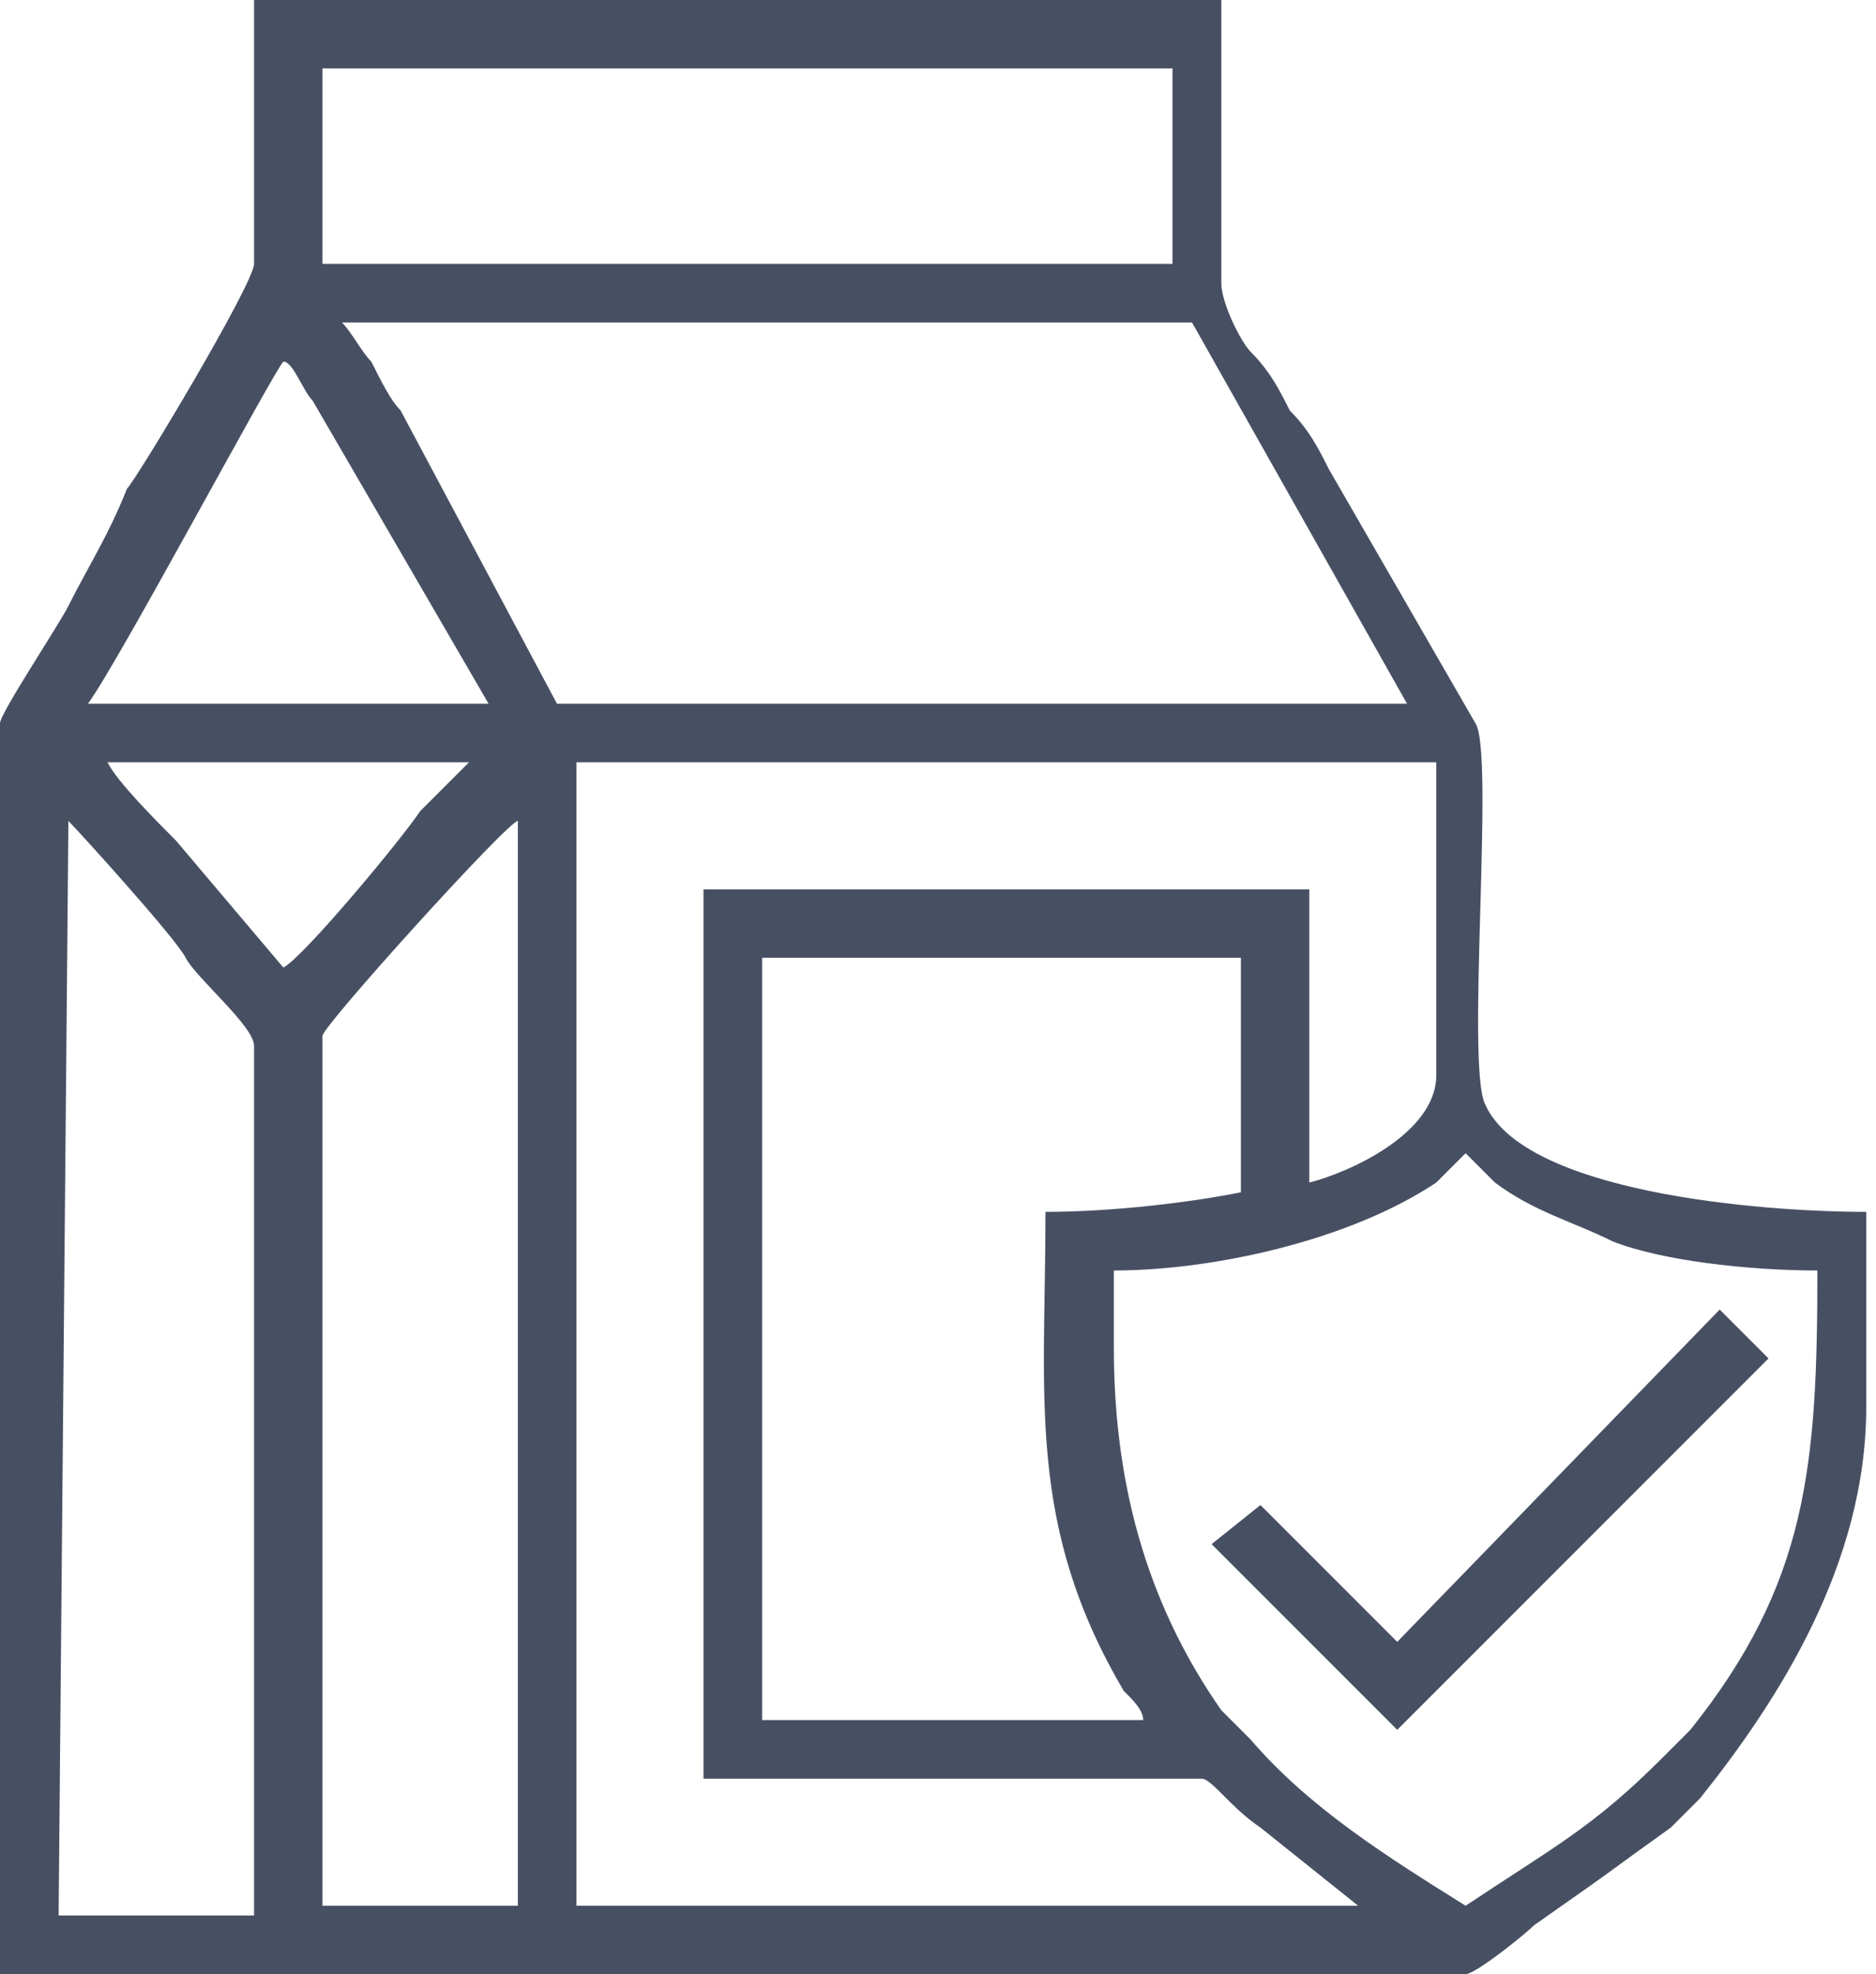 <?xml version="1.0" encoding="utf-8"?>
<!-- Generator: Adobe Illustrator 22.0.0, SVG Export Plug-In . SVG Version: 6.00 Build 0)  -->
<svg version="1.1" id="Layer_1" xmlns="http://www.w3.org/2000/svg" xmlns:xlink="http://www.w3.org/1999/xlink" x="0px" y="0px"
	 viewBox="0 0 19.2 20.2" style="enable-background:new 0 0 19.2 20.2;" xml:space="preserve">
<style type="text/css">
	.st0{fill:#475063;}
</style>
<g>
	<path class="st0" d="M2.6,2.7c0,0.2-1.2,2.2-1.3,2.3C1.1,5.5,0.9,5.8,0.7,6.2C0.6,6.4,0,7.3,0,7.4v12.8h15c0.1,0,0.6-0.4,0.7-0.5
		c1-0.7,0.7-0.5,1.4-1c0.1-0.1,0.2-0.2,0.3-0.3c0.8-1,1.7-2.4,1.7-4v-2c-1.1,0-3.5-0.2-3.9-1.1c-0.2-0.4,0.1-3.6-0.1-3.9l-1.5-2.6
		c-0.1-0.2-0.2-0.4-0.4-0.6C13.1,4,13,3.8,12.8,3.6c-0.1-0.1-0.3-0.5-0.3-0.7V0H2.6V2.7z M3.3,0.7H12v2H3.3V0.7z M3.5,3.3h8.7
		l2.2,3.9H5.7l-1.6-3C4,4.1,3.9,3.9,3.8,3.7C3.7,3.6,3.6,3.4,3.5,3.3z M2.9,3.7C3,3.7,3.1,4,3.2,4.1L5,7.2H0.9
		C1.2,6.8,2.8,3.8,2.9,3.7z M1.1,7.8h3.7L4.3,8.3C4.1,8.6,3.1,9.8,2.9,9.9L1.8,8.6C1.6,8.4,1.2,8,1.1,7.8z M7.2,18.2h5.1
		c0.1,0,0.3,0.3,0.6,0.5l1,0.8h-8V7.8h8.8V11c0,0.6-0.9,1-1.3,1.1v-3H7.2V18.2z M10.7,12.4c0,1.9-0.2,3.2,0.8,4.9
		c0.1,0.1,0.2,0.2,0.2,0.3H7.8V9.8h4.9v2.4C12.2,12.3,11.4,12.4,10.7,12.4z M11.4,13.8V13c1,0,2.4-0.3,3.3-0.9
		c0.1-0.1,0.2-0.2,0.3-0.3c0.1,0.1,0.2,0.2,0.3,0.3c0.4,0.3,0.8,0.4,1.2,0.6c0.5,0.2,1.4,0.3,2.1,0.3c0,2-0.1,3.2-1.3,4.7
		c-0.1,0.1-0.2,0.2-0.3,0.3c-0.7,0.7-1.1,0.9-2,1.5c-0.8-0.5-1.6-1-2.2-1.7c-0.1-0.1-0.2-0.2-0.3-0.3C11.8,16.5,11.4,15.3,11.4,13.8
		z M0.7,8.4c0.1,0.1,1.1,1.2,1.2,1.4C2,10,2.6,10.5,2.6,10.7v8.9h-2L0.7,8.4L0.7,8.4z M3.3,10.6c0-0.1,1.9-2.2,2-2.2v11.1h-2
		C3.3,19.5,3.3,10.6,3.3,10.6z"/>
	<polygon class="st0" points="14.3,16.8 12.9,15.4 12.4,15.8 14.3,17.7 18.1,13.9 17.6,13.4 	"/>
</g>
</svg>
